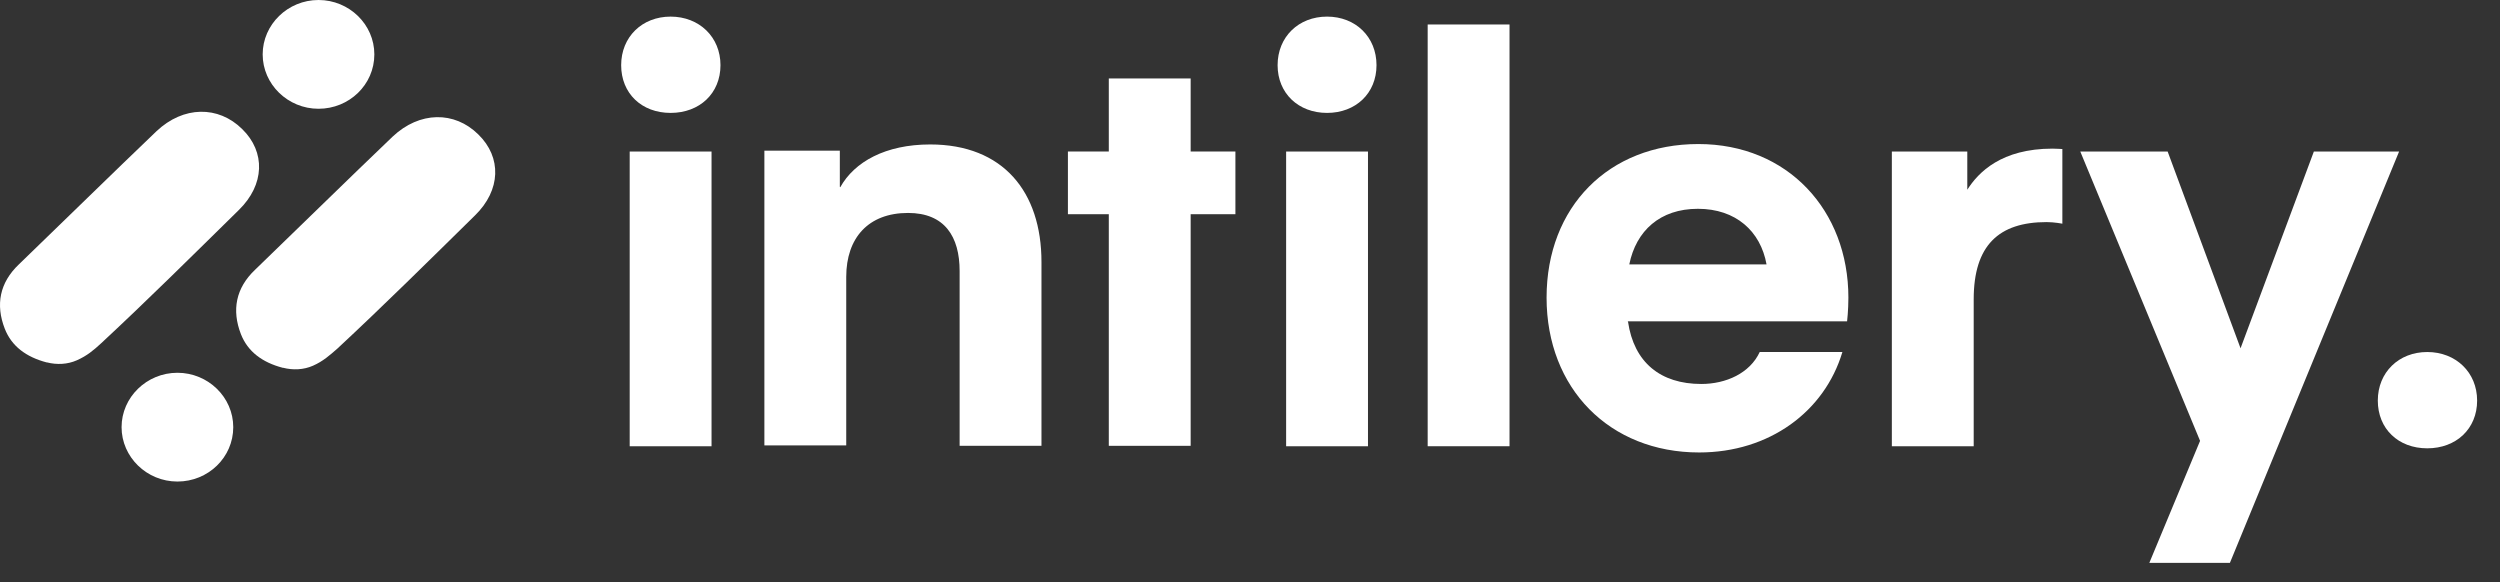 <?xml version="1.0" encoding="utf-8"?>
<svg xmlns="http://www.w3.org/2000/svg" fill="none" height="100%" overflow="visible" preserveAspectRatio="none" style="display: block;" viewBox="0 0 73 17" width="100%">
<rect x="0" y="0" width="73" height="17" fill="#333333" stroke="none"/>
<g id="Group">
<path d="M18.138 1.903C18.138 1.079 18.748 0.485 19.582 0.485C20.416 0.485 21.038 1.079 21.038 1.903C21.038 2.727 20.428 3.297 19.582 3.297C18.735 3.297 18.138 2.727 18.138 1.903ZM18.387 4.424H20.777V13.03H18.387V4.424Z" fill="white" id="Vector"/>
<path d="M24.536 5.467C24.947 4.727 25.855 4.218 27.162 4.218C29.29 4.218 30.411 5.6 30.411 7.649V13.018H28.021V7.915C28.021 6.909 27.585 6.218 26.515 6.218C25.357 6.218 24.71 6.945 24.71 8.085V13.006H22.32V4.4H24.523V5.455L24.536 5.467Z" fill="white" id="Vector_2"/>
<path d="M34.767 13.018H32.377V6.255H31.183V4.424H32.377V2.291H34.767V4.424H36.074V6.255H34.767V13.018Z" fill="white" id="Vector_3"/>
<path d="M37.306 1.903C37.306 1.079 37.916 0.485 38.75 0.485C39.584 0.485 40.194 1.079 40.194 1.903C40.194 2.727 39.584 3.297 38.75 3.297C37.916 3.297 37.306 2.727 37.306 1.903ZM37.555 4.424H39.945V13.03H37.555V4.424Z" fill="white" id="Vector_4"/>
<path d="M44.078 0.715H41.688V13.03H44.078V0.715Z" fill="white" id="Vector_5"/>
<path d="M47.538 9.394C47.712 10.582 48.484 11.212 49.678 11.212C50.401 11.212 51.097 10.897 51.384 10.279H53.798C53.276 12.024 51.658 13.212 49.616 13.212C47.002 13.212 45.16 11.346 45.16 8.691C45.16 6.037 46.977 4.206 49.591 4.206C52.205 4.206 53.973 6.146 53.973 8.691C53.973 9.067 53.935 9.382 53.935 9.382H47.525L47.538 9.394ZM47.575 7.721H51.583C51.409 6.752 50.687 6.097 49.579 6.097C48.471 6.097 47.774 6.74 47.575 7.721Z" fill="white" id="Vector_6"/>
<path d="M60.233 6.533C60.233 6.533 59.984 6.485 59.761 6.485C58.366 6.485 57.632 7.164 57.632 8.739V13.03H55.242V4.424H57.445V5.54C57.769 5.03 58.441 4.34 59.935 4.34C60.022 4.34 60.221 4.352 60.221 4.352V6.533H60.233Z" fill="white" id="Vector_7"/>
<path d="M64.242 12.873L60.744 4.424H63.295L65.424 10.17L67.565 4.424H70.054L65.113 16.436H62.76L64.242 12.873Z" fill="white" id="Vector_8"/>
<path d="M69.432 11.697C69.432 10.873 70.042 10.279 70.876 10.279C71.71 10.279 72.332 10.873 72.332 11.697C72.332 12.521 71.722 13.091 70.876 13.091C70.029 13.091 69.432 12.521 69.432 11.697Z" fill="white" id="Vector_9"/>
<path d="M6.811 12.473C6.811 13.358 6.077 14.061 5.181 14.061C4.285 14.061 3.55 13.345 3.55 12.473C3.55 11.6 4.285 10.885 5.181 10.885C6.077 10.885 6.811 11.6 6.811 12.473Z" fill="white" id="Vector_10"/>
<path d="M8.268 10.739C8.554 10.812 8.865 10.8 9.139 10.679C9.438 10.546 9.624 10.376 9.848 10.182C11.217 8.909 12.537 7.6 13.869 6.291C14.628 5.552 14.653 4.594 13.968 3.927C13.271 3.236 12.251 3.249 11.466 3.988C10.122 5.273 8.79 6.582 7.446 7.879C6.886 8.412 6.762 9.055 7.035 9.758C7.235 10.267 7.658 10.582 8.255 10.739" fill="white" id="Vector_11"/>
<path d="M1.372 10.582C1.658 10.655 1.969 10.642 2.243 10.521C2.542 10.388 2.729 10.23 2.953 10.024C4.322 8.752 5.641 7.442 6.973 6.133C7.732 5.394 7.757 4.436 7.073 3.77C6.376 3.079 5.355 3.091 4.571 3.83C3.227 5.115 1.895 6.424 0.55 7.721C-0.01 8.255 -0.134 8.897 0.14 9.6C0.339 10.109 0.762 10.424 1.36 10.582" fill="white" id="Vector_12"/>
<path d="M10.931 1.588C10.931 2.473 10.197 3.176 9.301 3.176C8.405 3.176 7.67 2.461 7.67 1.588C7.67 0.715 8.405 4.88281e-05 9.301 4.88281e-05C10.197 4.88281e-05 10.931 0.715 10.931 1.588Z" fill="white" id="Vector_13"/>
</g>
</svg>